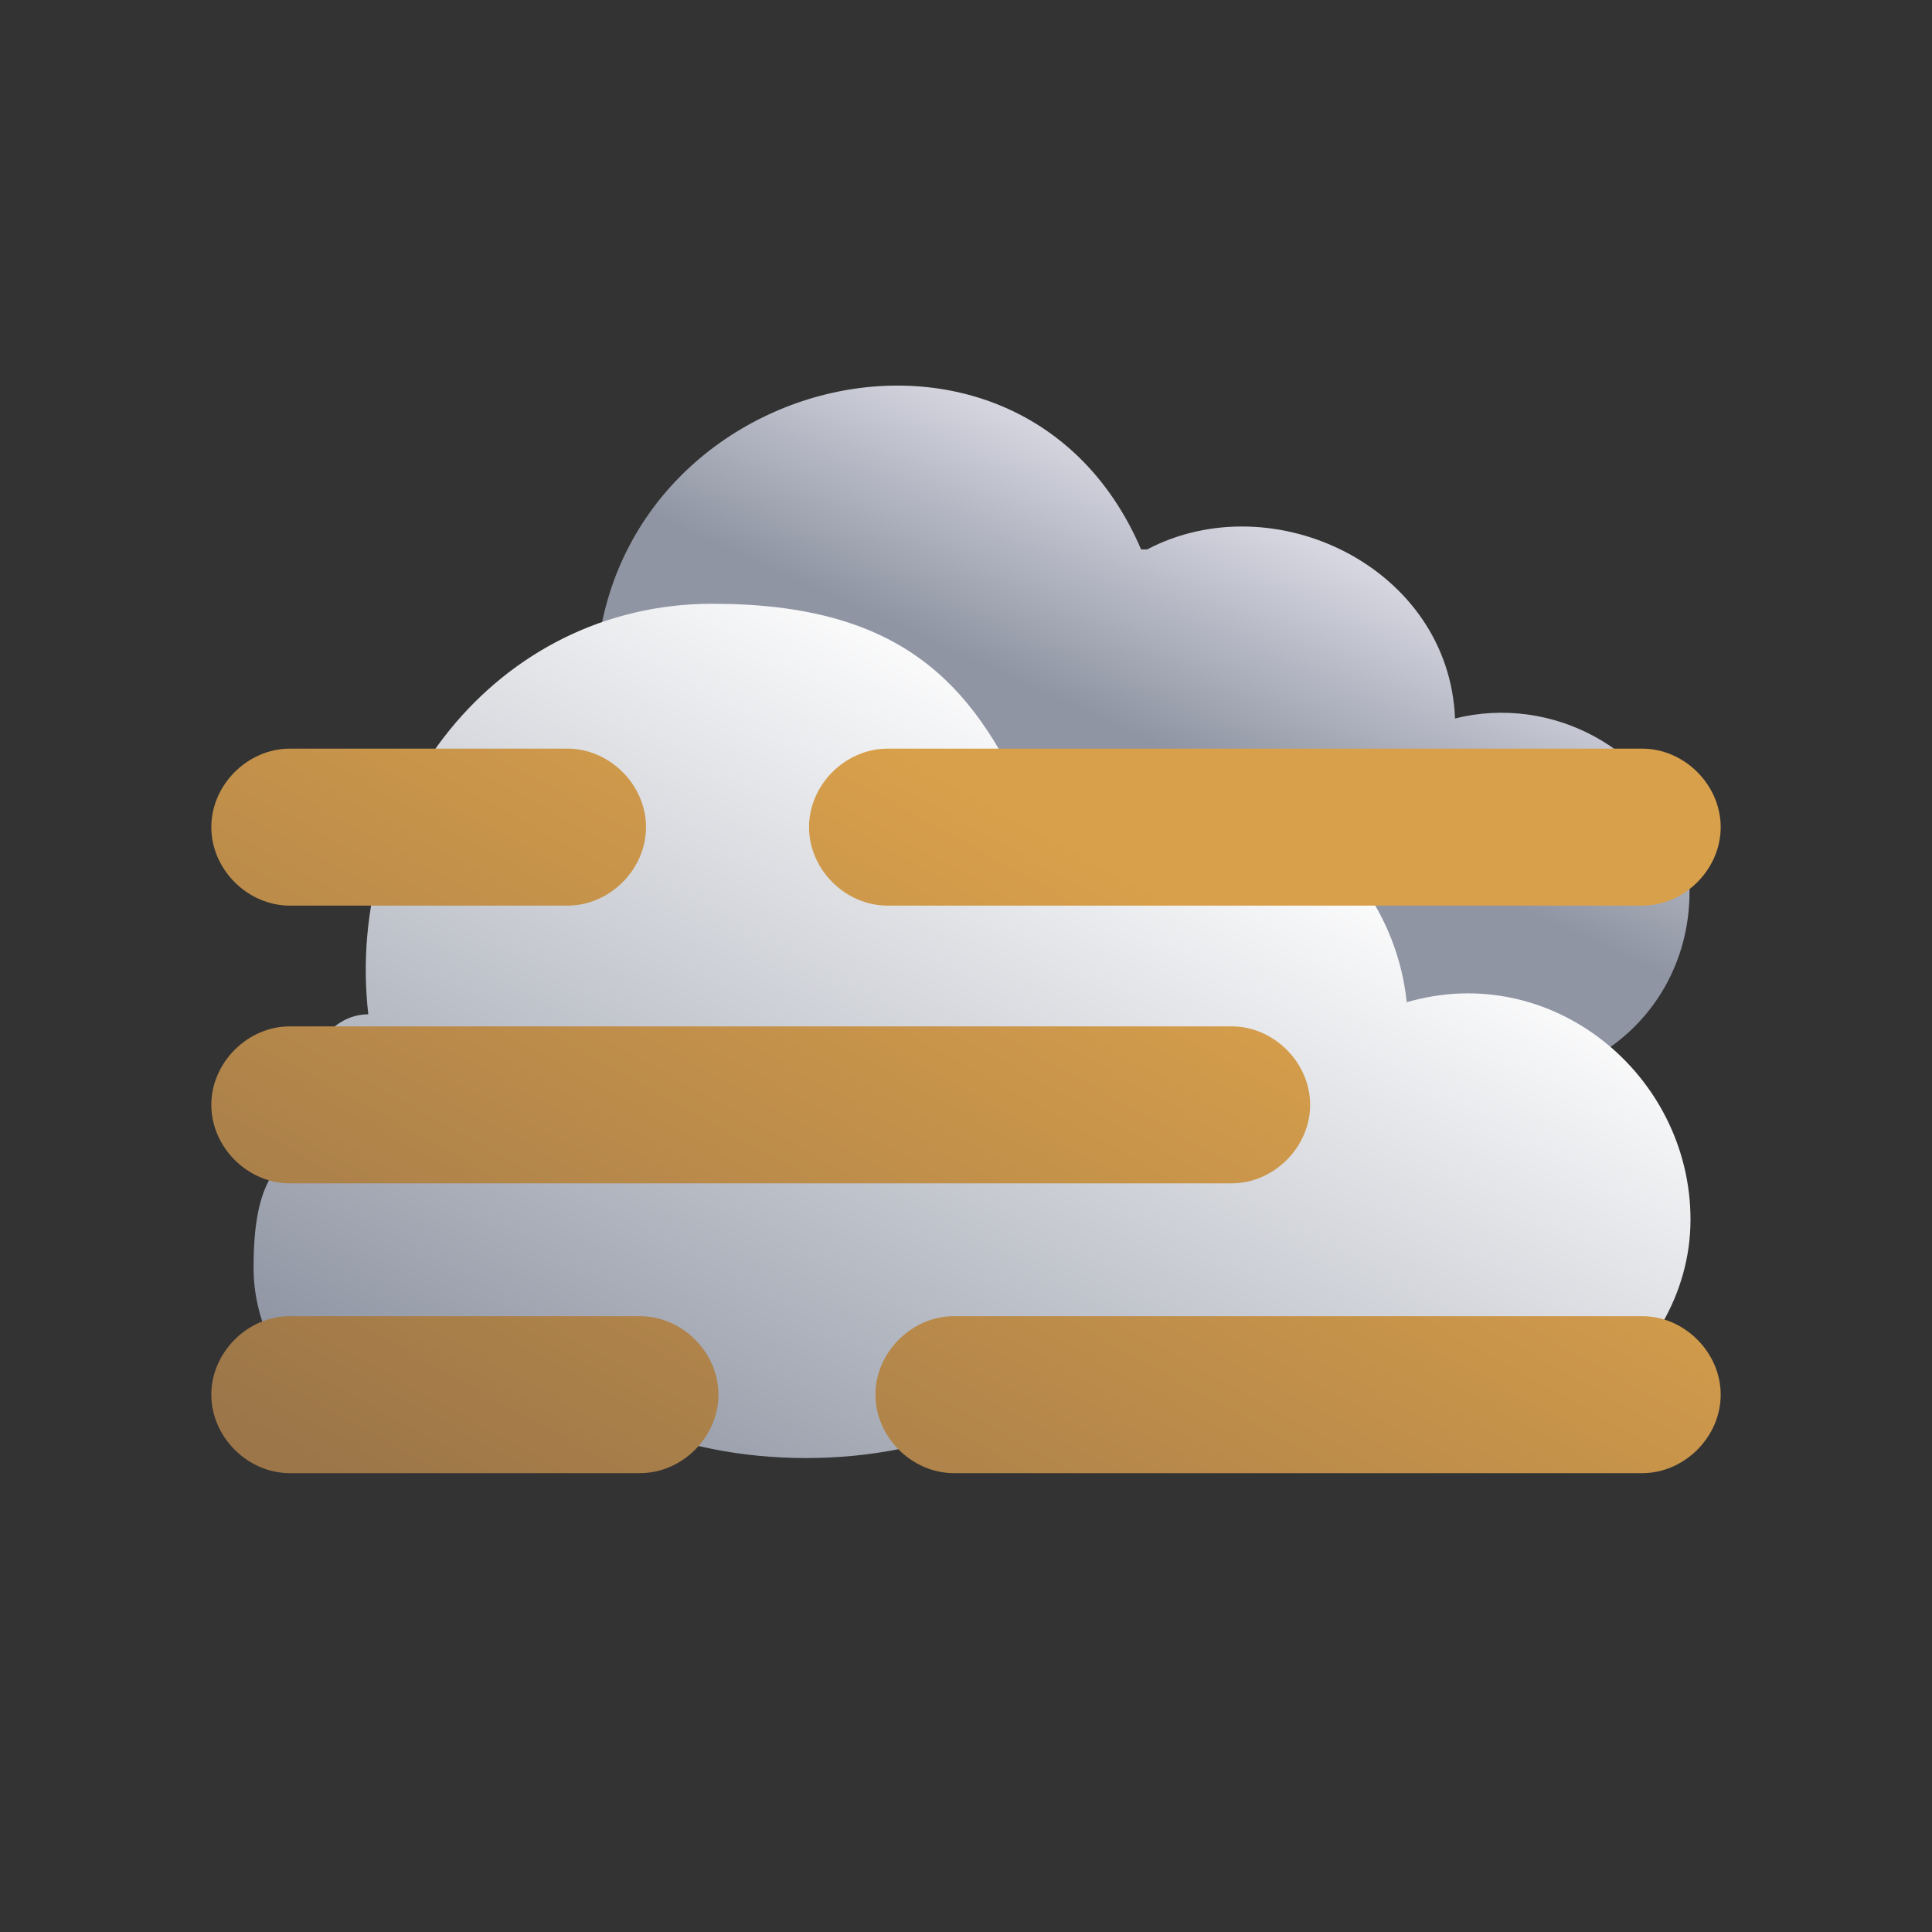 <svg xmlns="http://www.w3.org/2000/svg" width="32" height="32" fill="none"><rect width="100%" height="100%" fill="#333333" stroke="none"/><g clip-path="url(#a)"><mask id="b" width="32" height="32" x="0" y="0" maskUnits="userSpaceOnUse" style="mask-type:luminance"><path fill="#fff" d="M32 0H0v32h32V0Z"/></mask><g mask="url(#b)"><path fill="url(#c)" d="M19 9.1c2.1-1.1 5 .3 5.1 2.8 1.6-.4 3.3.5 3.8 2.1.5 2.3-1.3 4.2-3.6 3.9-.3 0-.5-.2-.5-.2-1.1.7-2.8.7-3.8-.2-2 .9-6 .9-8 0-2.6 1.5-5.1-2.1-2.9-4-.3-.5 0-1.2.5-1.5h.3c-.6-5.6 6.9-7.8 9-2.9h.1Z"/><path fill="url(#d)" d="M22.9 23.6c2.3 1 5.1-.9 5.1-3.4 0-2.4-2.3-4.3-4.7-3.6-.3-2.9-3.7-4.8-6.3-3.3-.9-2-2.1-3.3-5.2-3.3-3.6 0-6.1 3.3-5.7 6.8-.8 0-1.3 1.1-.9 1.9-.6.6-1 .8-1 2.3 0 2.2 2.6 3.9 4.5 2.7h1.7l1.4.3c1 .2 2.1.2 3.1 0l1.3-.3h7l-.3-.1Z"/><path fill="url(#e)" d="M4.8 15h4.6c.7 0 1.3-.6 1.3-1.3 0-.7-.6-1.3-1.3-1.3H4.8c-.7 0-1.3.6-1.3 1.3 0 .7.6 1.3 1.3 1.3Zm9.9 0h12.5c.7 0 1.3-.6 1.3-1.3 0-.7-.6-1.3-1.3-1.3H14.7c-.7 0-1.3.6-1.3 1.3 0 .7.6 1.3 1.3 1.3Zm12.5 6.8H15.8c-.7 0-1.3.6-1.3 1.3 0 .7.6 1.3 1.3 1.3h11.4c.7 0 1.3-.6 1.3-1.3 0-.7-.6-1.3-1.3-1.3ZM4.8 19.6h15.6c.7 0 1.3-.6 1.3-1.3 0-.7-.6-1.3-1.3-1.3H4.8c-.7 0-1.3.6-1.3 1.3 0 .7.6 1.3 1.3 1.3Zm5.8 2.2H4.8c-.7 0-1.3.6-1.3 1.3 0 .7.6 1.3 1.3 1.3h5.8c.7 0 1.3-.6 1.3-1.3 0-.7-.6-1.3-1.3-1.3Z"/></g></g><defs><linearGradient id="c" x1="20.9" x2="17.5" y1="8.6" y2="16.1" gradientUnits="userSpaceOnUse"><stop stop-color="#D7D7E1"/><stop offset=".5" stop-color="#8F95A3"/></linearGradient><linearGradient id="d" x1="19.8" x2="12.3" y1="12.6" y2="26.4" gradientUnits="userSpaceOnUse"><stop stop-color="#fff"/><stop offset="1" stop-color="#8F95A3"/></linearGradient><linearGradient id="e" x1="11" x2="18.3" y1="27.4" y2="14.2" gradientUnits="userSpaceOnUse"><stop stop-color="#9C7649"/><stop offset="1" stop-color="#D9A04B"/></linearGradient><clipPath id="a"><path fill="#fff" d="M0 0h32v32H0z"/></clipPath></defs></svg>
